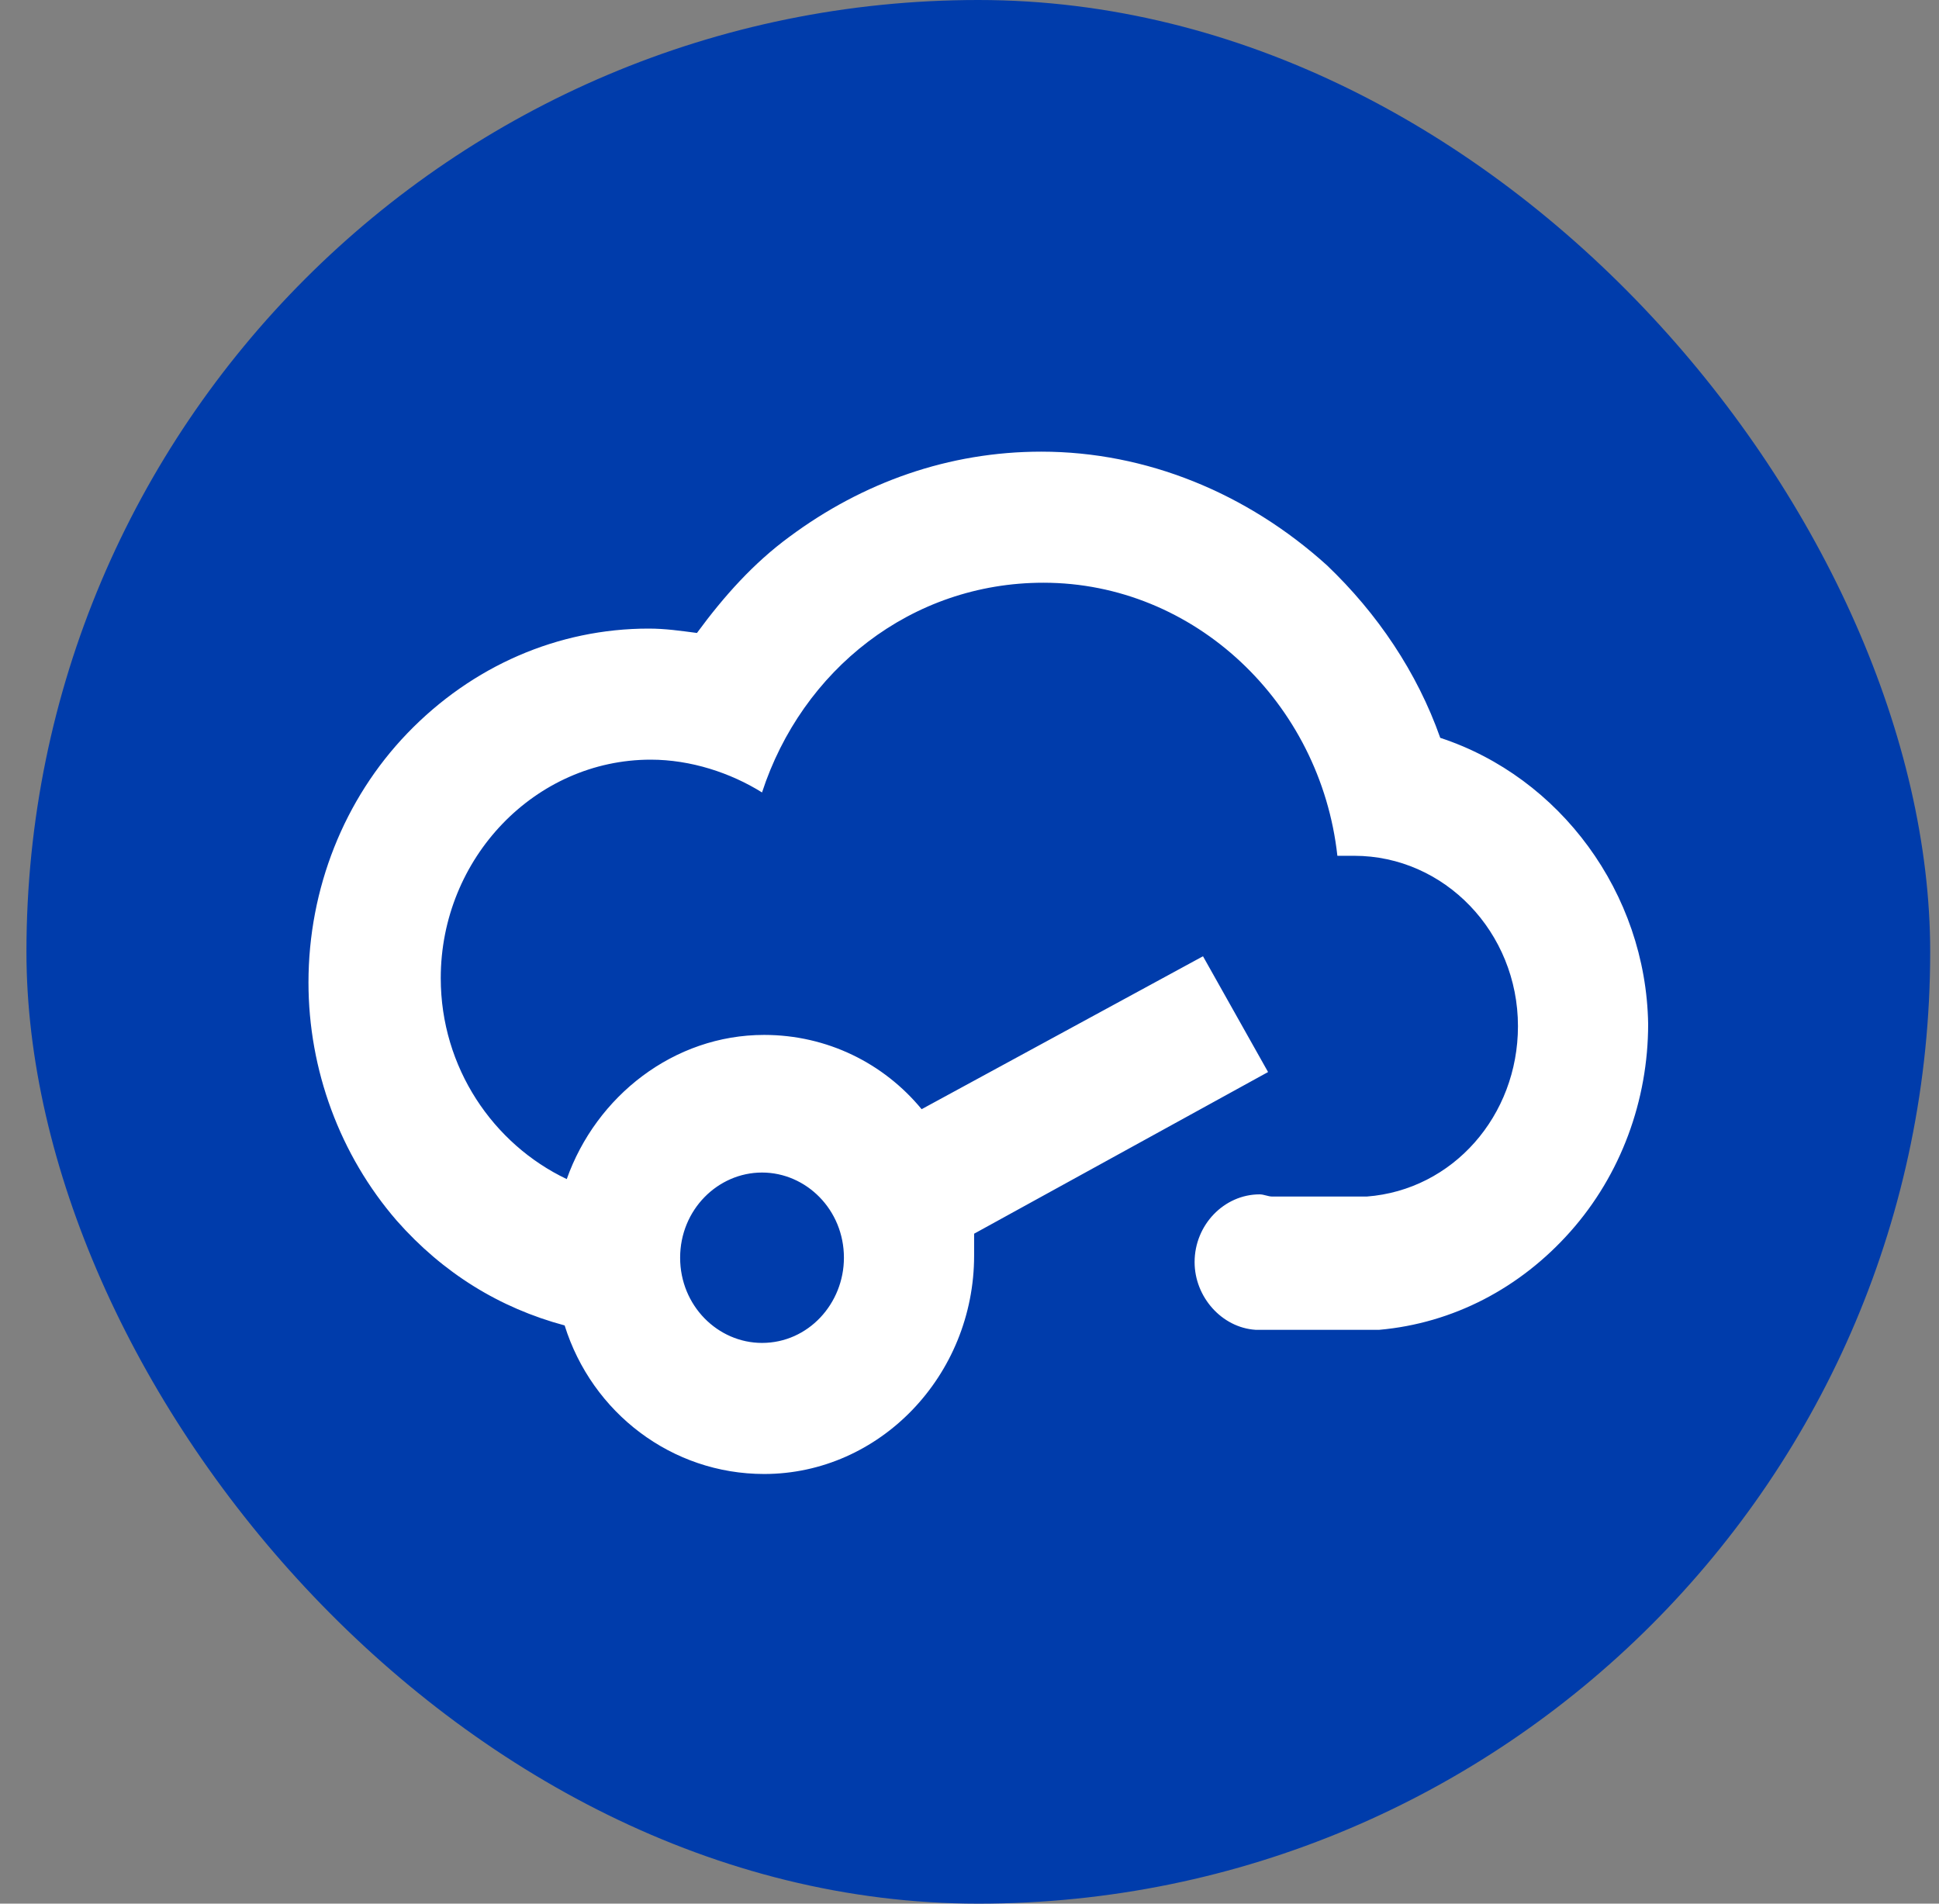 <?xml version="1.0" encoding="UTF-8"?>
<svg width="55px" height="54px" viewBox="0 0 55 54" version="1.1" xmlns="http://www.w3.org/2000/svg" xmlns:xlink="http://www.w3.org/1999/xlink">
    <rect x="0" y="0" width="55" height="54" fill="#808080" stroke="none"/>
    <g id="新官网" stroke="none" stroke-width="1" fill="none" fill-rule="evenodd">
        <g id="集团网站首页1.3" transform="translate(-934, -4137)">
            <g id="编组-18" transform="translate(270, 4137)">
                <g id="云EDA徽标" transform="translate(664.75, 0)">
                    <rect id="矩形" fill="#003CAB" x="0" y="0" width="54" height="54" rx="27"></rect>
                    <g id="编组" transform="translate(8, 12.812)" fill="#FFFFFF">
                        <path d="M12.865,20.449 C14.116,20.449 15.188,21.502 15.188,22.865 C15.188,24.167 14.176,25.282 12.865,25.282 C11.614,25.282 10.542,24.229 10.542,22.865 C10.542,21.502 11.614,20.449 12.865,20.449 M32.103,8.118 C31.448,6.259 30.317,4.585 28.887,3.222 C26.624,1.177 23.765,0 20.787,0 C18.166,0 15.724,0.868 13.639,2.417 C12.627,3.16 11.793,4.09 11.019,5.143 C10.542,5.081 10.125,5.019 9.649,5.019 C7.088,5.019 4.646,6.073 2.799,7.994 C1.013,9.853 0,12.393 0,15.058 C0,17.536 0.893,19.953 2.502,21.812 C3.812,23.299 5.42,24.291 7.266,24.786 C8.041,27.265 10.304,29 12.925,29 C16.201,29 18.881,26.212 18.881,22.803 L18.881,22.184 L27.219,17.598 L25.373,14.314 L17.392,18.652 C16.32,17.35 14.712,16.545 12.925,16.545 C10.364,16.545 8.16,18.28 7.326,20.635 C5.241,19.643 3.752,17.474 3.752,14.934 C3.752,11.526 6.433,8.737 9.708,8.737 C10.84,8.737 11.972,9.109 12.865,9.667 C13.997,6.197 17.094,3.718 20.846,3.718 C25.135,3.718 28.708,7.126 29.185,11.464 L29.661,11.464 C32.223,11.464 34.307,13.632 34.307,16.297 C34.307,18.838 32.461,20.944 30.019,21.13 L27.339,21.13 C27.219,21.13 27.1,21.068 26.981,21.068 C25.969,21.068 25.135,21.936 25.135,22.989 C25.135,23.981 25.909,24.848 26.862,24.91 L30.019,24.91 L30.197,24.91 L30.376,24.91 C32.461,24.724 34.367,23.733 35.796,22.122 C37.226,20.511 38,18.404 38,16.235 C37.94,12.517 35.498,9.233 32.103,8.118" id="Fill-1"></path>
                    </g>
                </g>
            </g>
        </g>
    </g>
</svg>
